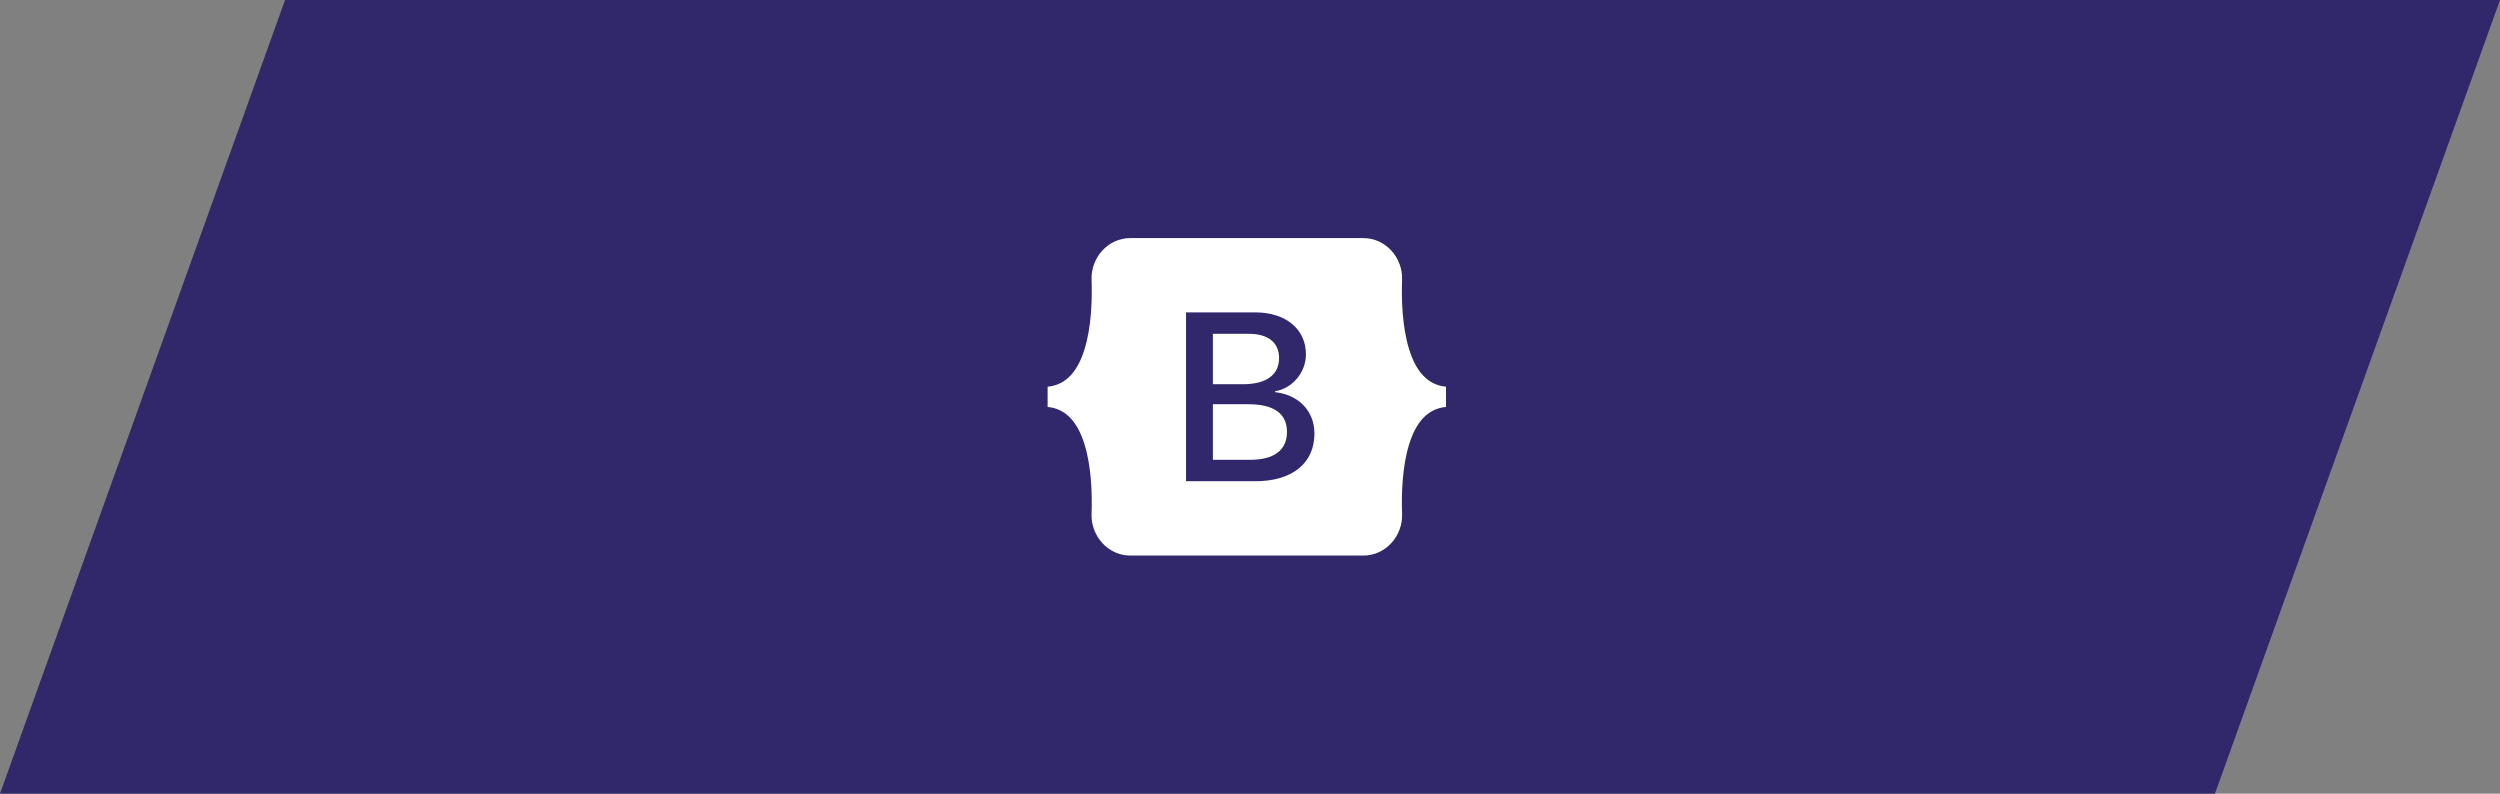 <?xml version="1.0" encoding="UTF-8"?>
<svg xmlns="http://www.w3.org/2000/svg" width="315" height="100" viewBox="0 0 315 100" fill="none">
  <rect x="0" y="0" width="315" height="100" fill="#808080" stroke="none"/>
  <path d="M35.917 0H315L279.083 100H0L35.917 0Z" fill="#30286B"></path>
  <path fill-rule="evenodd" clip-rule="evenodd" d="M142.426 30C139.562 30 137.443 32.508 137.537 35.227C137.628 37.84 137.51 41.224 136.658 43.983C135.804 46.751 134.36 48.501 132 48.725V51.275C134.36 51.499 135.804 53.249 136.658 56.017C137.51 58.776 137.628 62.16 137.537 64.773C137.443 67.492 139.562 70 142.426 70H171.774C174.638 70 176.757 67.492 176.662 64.773C176.571 62.16 176.69 58.776 177.541 56.017C178.396 53.249 179.836 51.499 182.196 51.275V48.725C179.836 48.501 178.396 46.751 177.541 43.983C176.69 41.224 176.571 37.84 176.662 35.227C176.757 32.508 174.638 30 171.774 30H142.426ZM165.618 54.619C165.618 58.364 162.824 60.634 158.187 60.634H149.441V39.359H158.141C162.008 39.359 164.546 41.453 164.546 44.667C164.546 46.923 162.839 48.943 160.664 49.296V49.414C163.624 49.739 165.618 51.788 165.618 54.619ZM157.326 42.057H152.825V48.412H156.616C159.546 48.412 161.162 47.232 161.162 45.124C161.162 43.148 159.773 42.057 157.326 42.057ZM152.825 50.933V57.936H157.492C160.543 57.936 162.159 56.712 162.159 54.412C162.159 52.112 160.498 50.933 157.296 50.933H152.825Z" fill="white"></path>
</svg>
